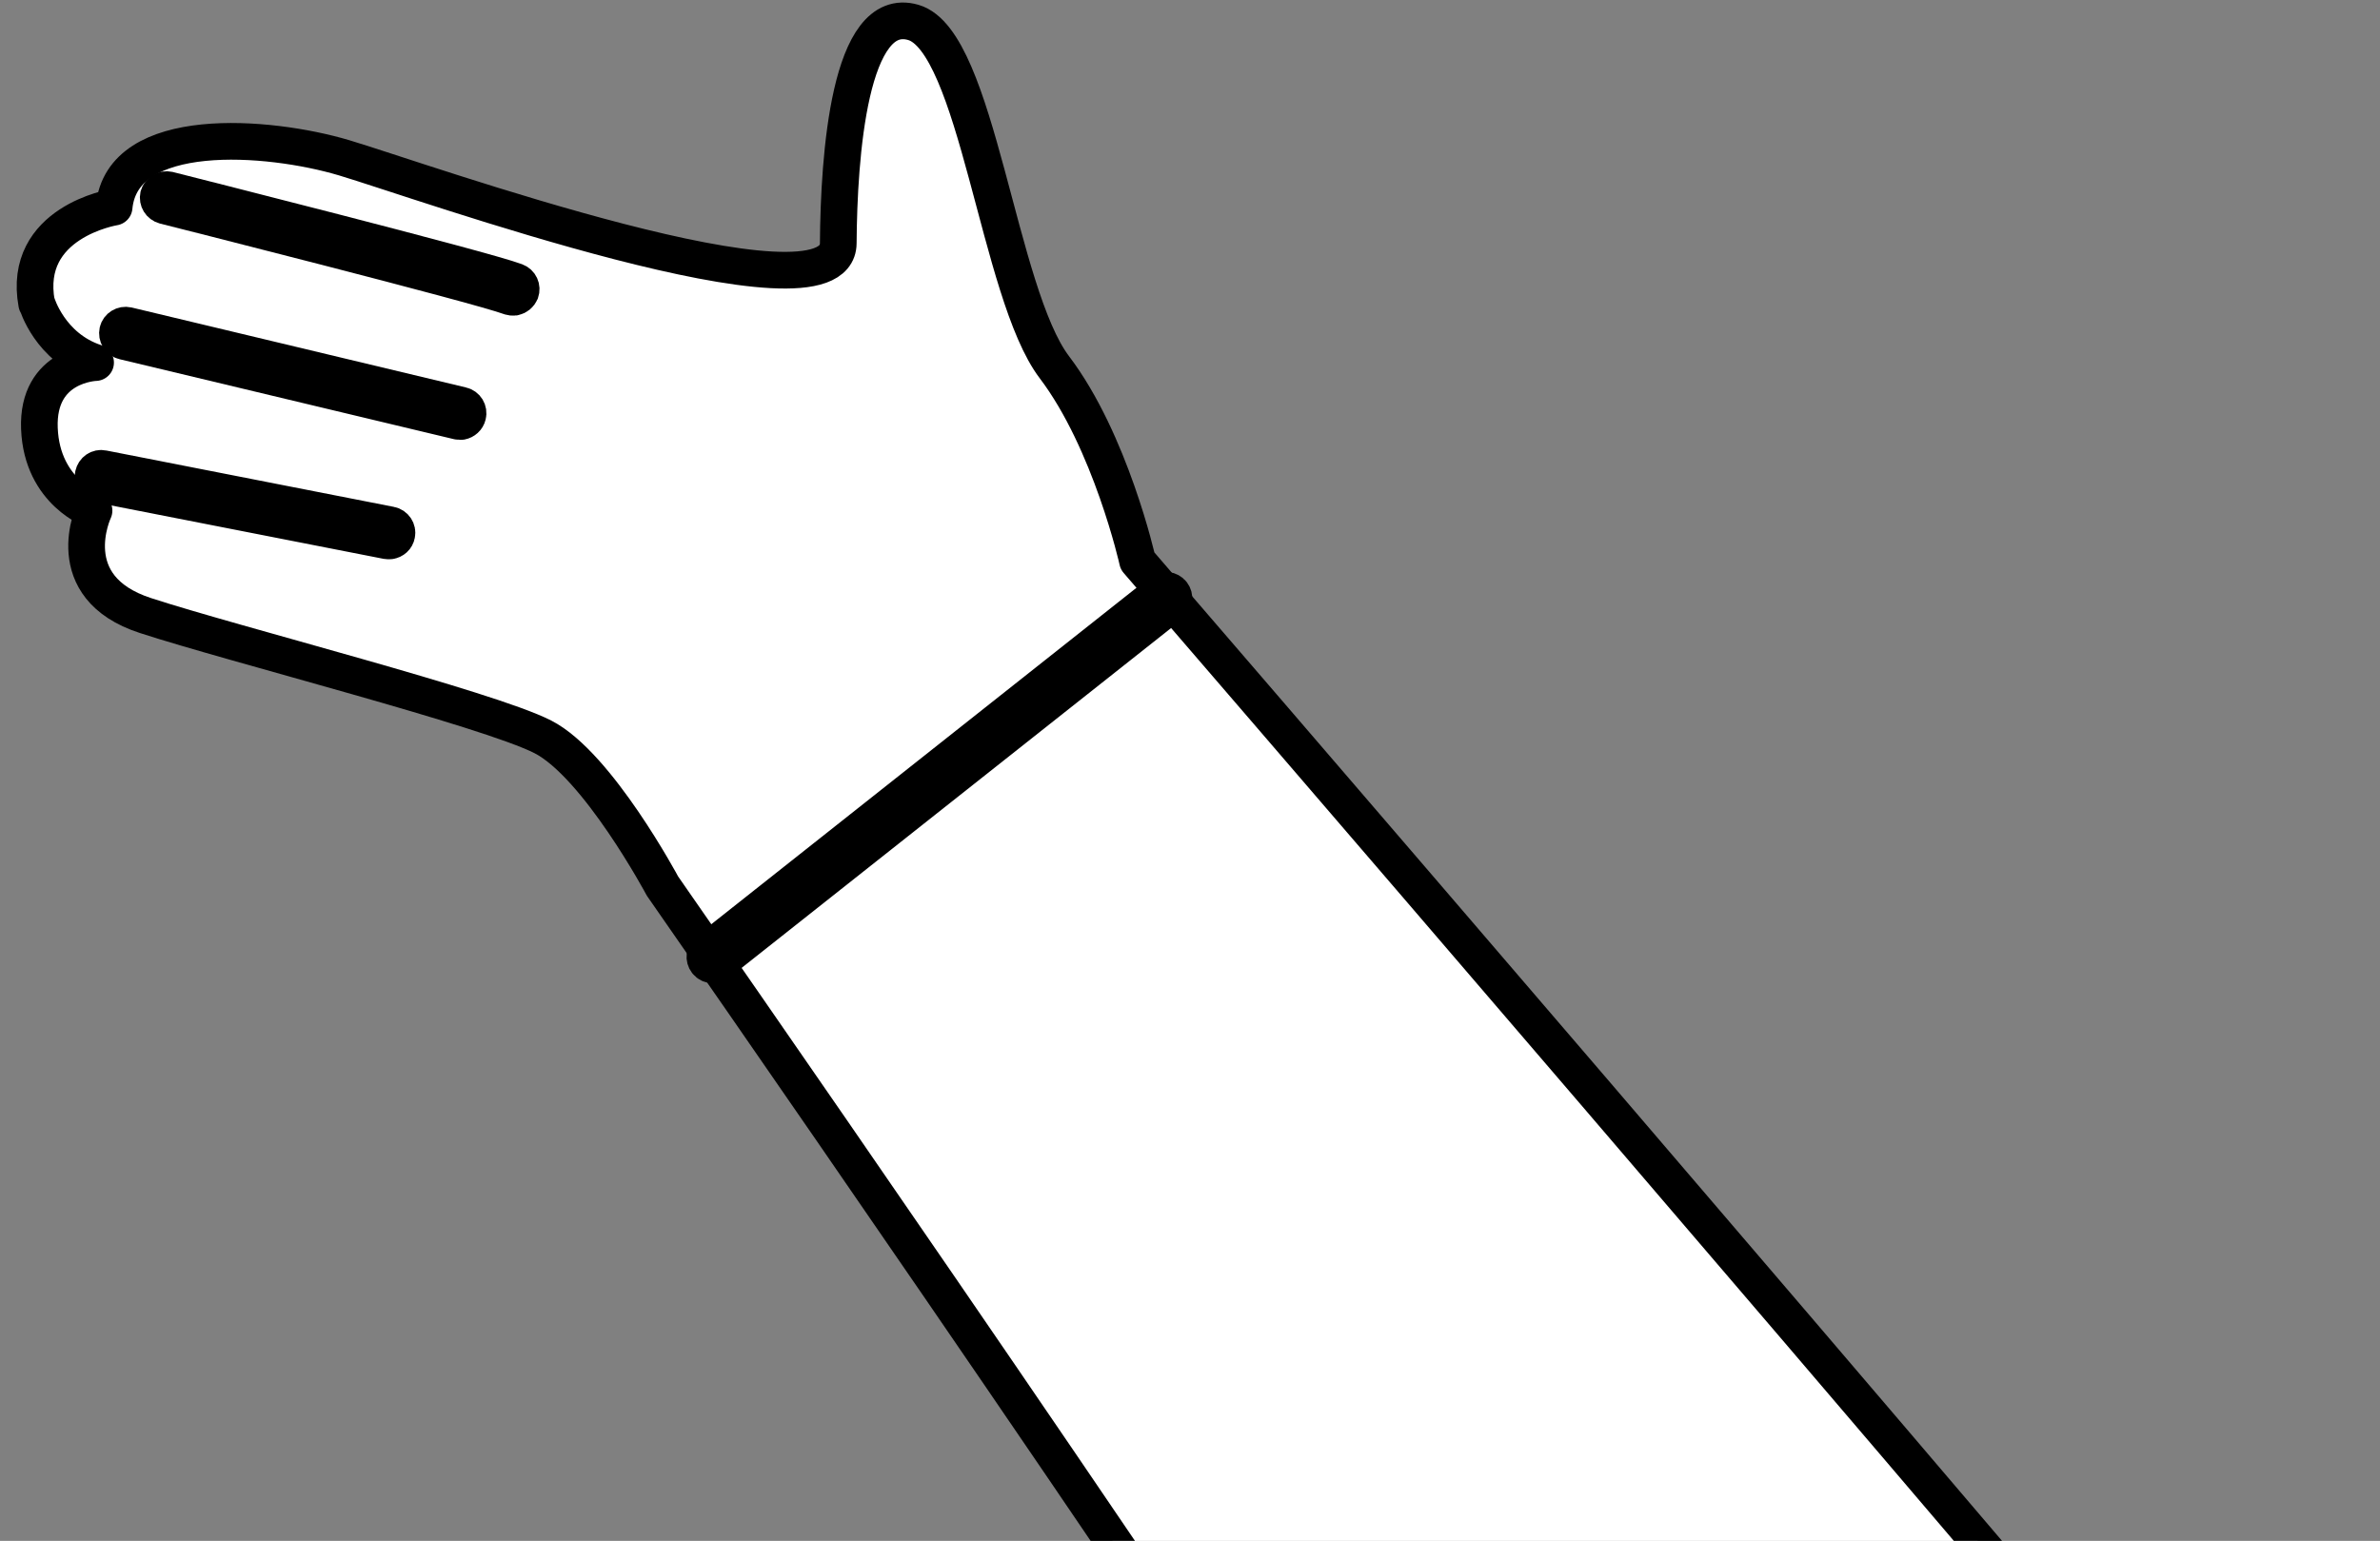 <svg width="122" height="79" viewBox="0 0 122 79" fill="none" xmlns="http://www.w3.org/2000/svg">
<rect x="0" y="0" width="122" height="79" fill="#808080" stroke="none"/>
<path d="M1.88 15.57C1.11 11.38 5.85 10.62 5.85 10.62C6.26 6.34 13.74 6.93 17.64 8.09C21.54 9.25 42.94 16.94 42.97 12.47C43 8 43.54 0.19 46.82 1.15C50.1 2.11 51.16 15.03 54.05 18.83C56.93 22.63 58.31 28.74 58.31 28.76C58.31 28.76 100.16 77.27 120.92 102.09H72.44C59.03 81.4 34.02 45.52 33.96 45.43C33.96 45.43 30.64 39.22 27.83 37.78C25.02 36.34 11.96 33.03 7.46 31.56C2.96 30.1 4.82 26.18 4.82 26.18C4.82 26.18 2.15 25.27 2.02 21.97C1.89 18.67 4.9 18.59 4.9 18.59C2.55 17.82 1.89 15.55 1.89 15.55L1.88 15.57Z" fill="white" stroke="black" stroke-width="1.88" stroke-linejoin="round"/>
<path d="M26.36 15.24C26.29 15.25 26.22 15.24 26.15 15.22C24.49 14.6 8.59 10.59 8.43 10.55C8.21 10.49 8.07 10.27 8.12 10.04C8.18 9.82 8.41 9.68 8.63 9.73C9.29 9.9 24.74 13.79 26.44 14.43C26.66 14.51 26.77 14.75 26.69 14.97C26.63 15.11 26.51 15.21 26.36 15.24Z" fill="white" stroke="black" stroke-width="1.88" stroke-linejoin="round"/>
<path d="M23.65 21.6C23.6 21.6 23.54 21.6 23.48 21.6L6.34 17.5C6.12 17.45 5.98 17.22 6.03 16.99C6.08 16.77 6.31 16.63 6.53 16.68L23.67 20.78C23.9 20.83 24.04 21.06 23.98 21.29C23.94 21.46 23.8 21.58 23.64 21.61L23.65 21.6Z" fill="white" stroke="black" stroke-width="1.88" stroke-linejoin="round"/>
<path d="M20 27.73C20 27.73 19.9 27.73 19.85 27.73L5.11 24.84C4.88 24.8 4.73 24.57 4.78 24.35C4.83 24.12 5.04 23.97 5.27 24.02L20.01 26.91C20.24 26.95 20.39 27.18 20.34 27.4C20.31 27.58 20.16 27.71 19.99 27.73H20Z" fill="white" stroke="black" stroke-width="1.88" stroke-linejoin="round"/>
<path d="M36.55 49.47C36.64 49.47 36.73 49.44 36.81 49.38L60.02 31.01C60.2 30.86 60.23 30.6 60.09 30.42C59.95 30.24 59.68 30.21 59.5 30.35L36.29 48.72C36.11 48.87 36.08 49.13 36.22 49.31C36.3 49.42 36.43 49.47 36.55 49.47Z" fill="white" stroke="black" stroke-width="1.88" stroke-linejoin="round"/>
</svg>
